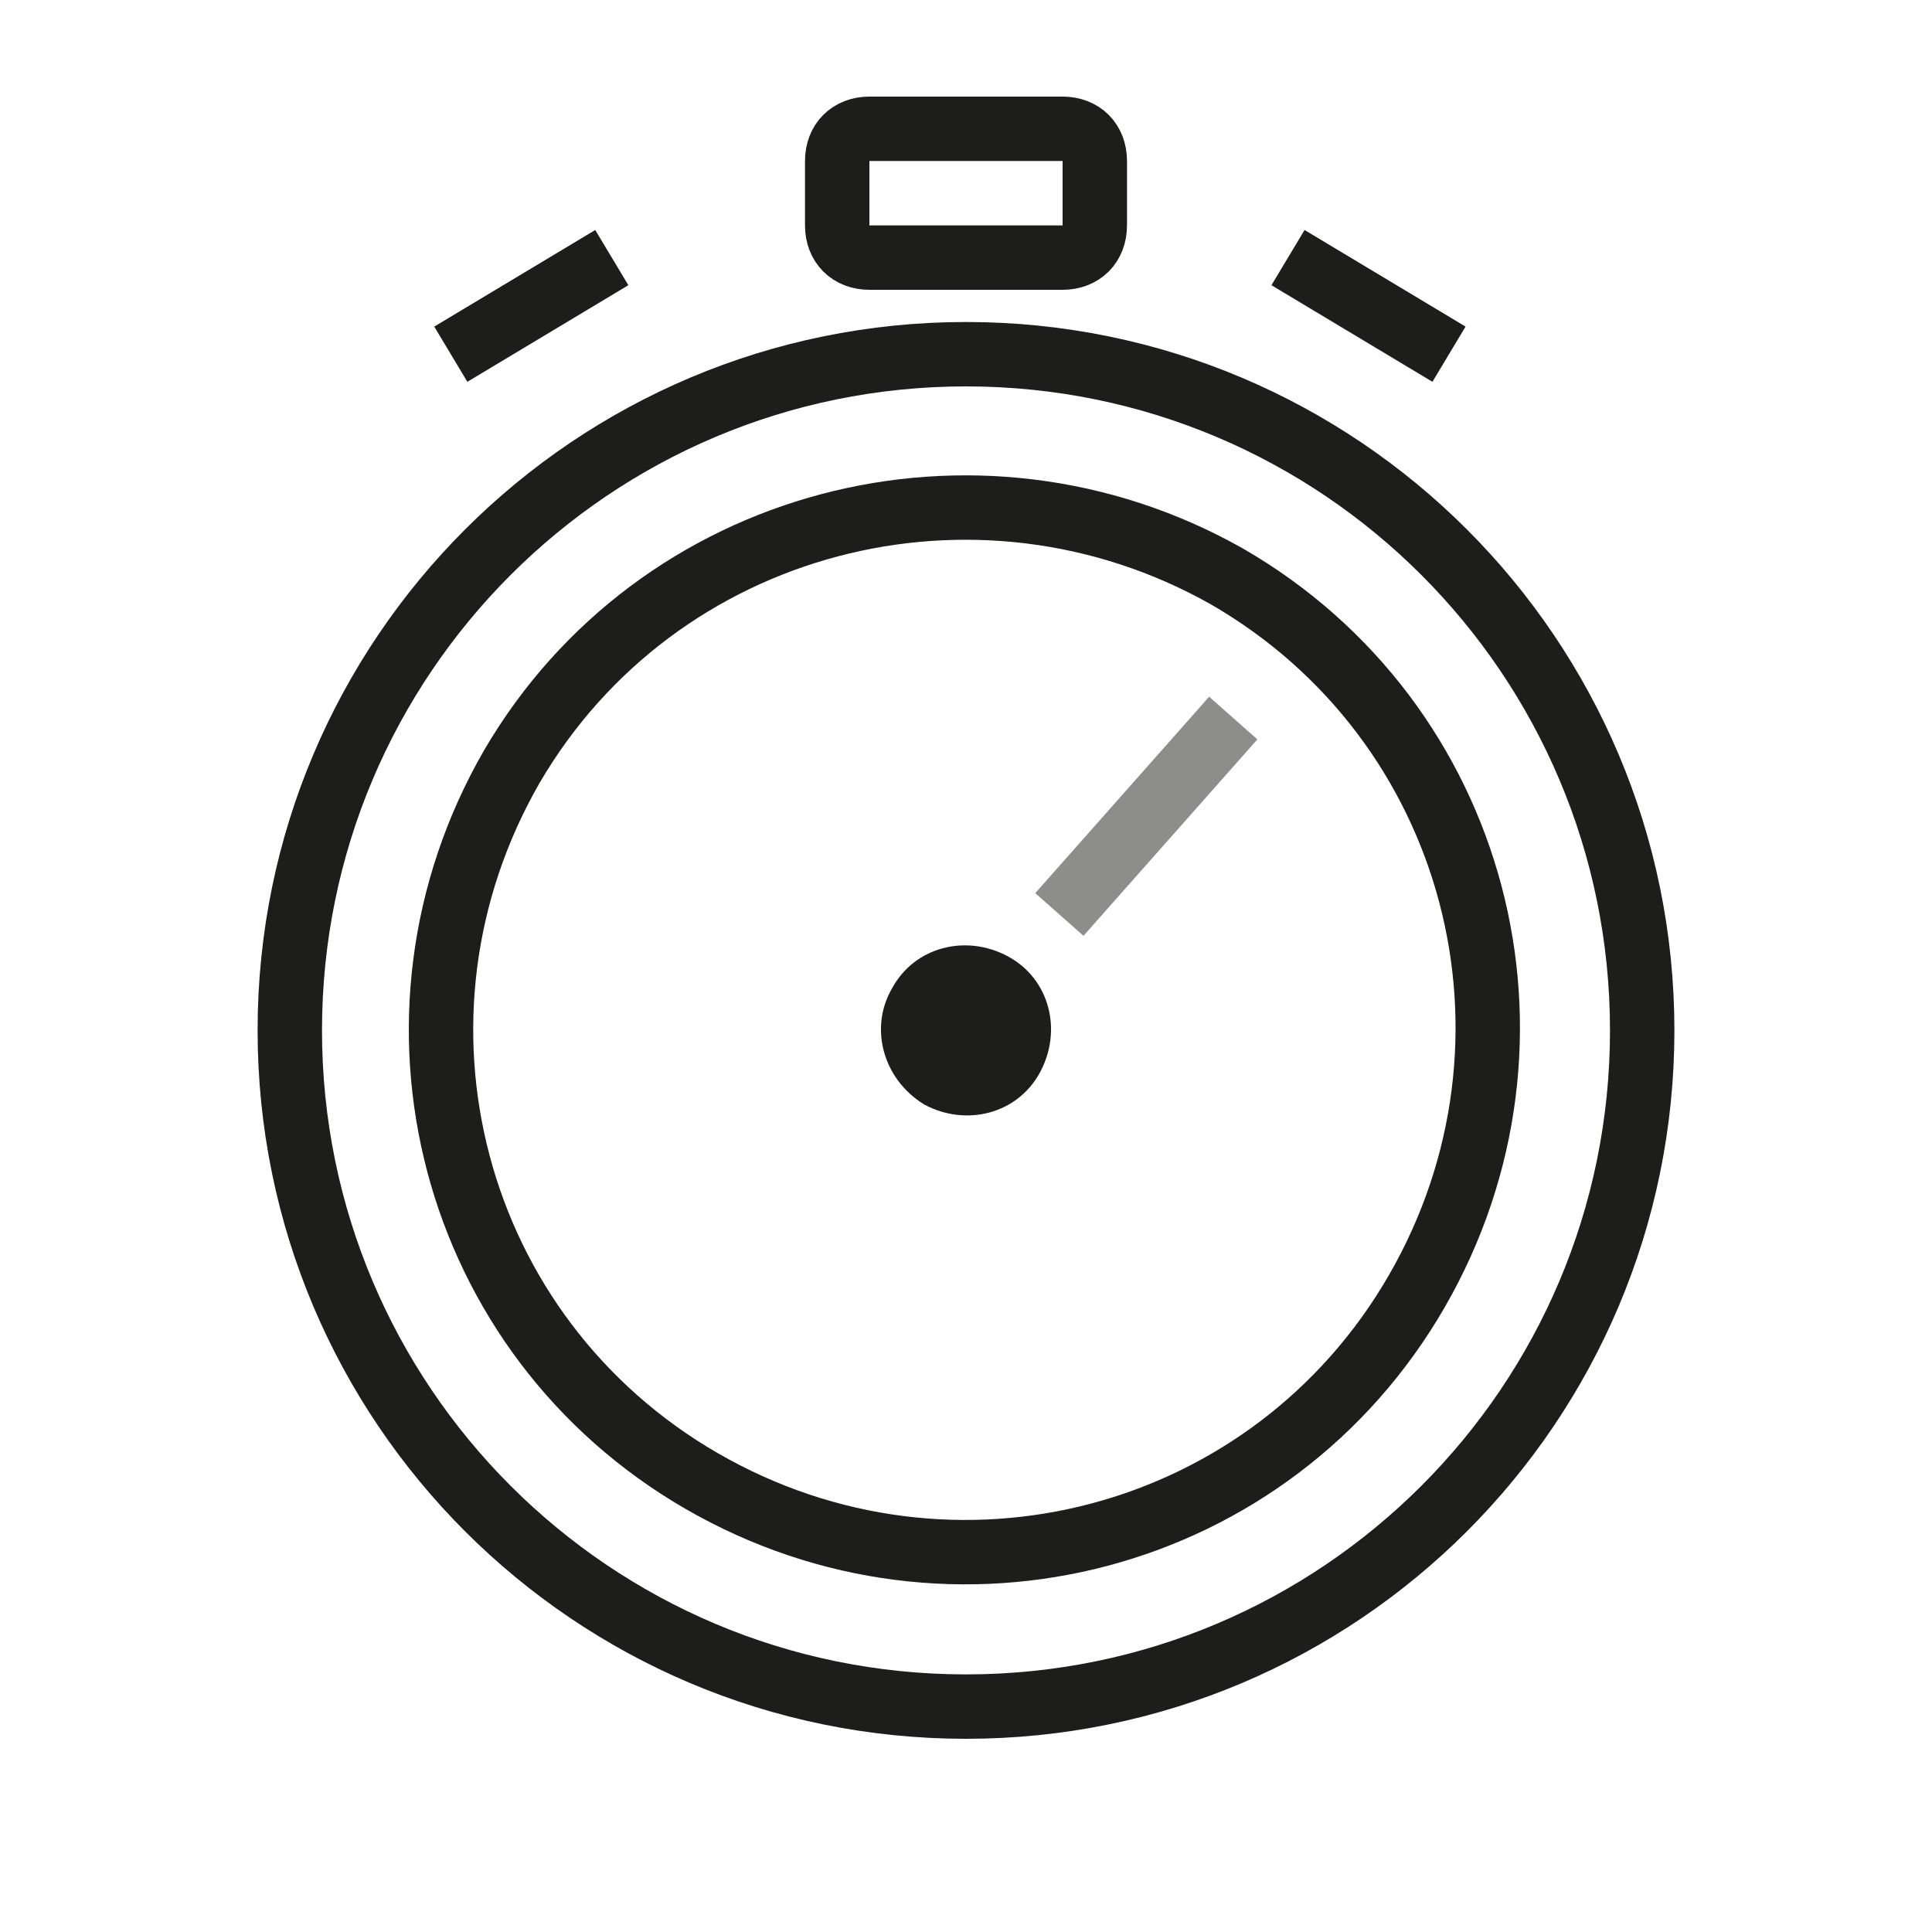 <?xml version="1.0" encoding="utf-8"?>
<!-- Generator: Adobe Illustrator 19.0.0, SVG Export Plug-In . SVG Version: 6.00 Build 0)  -->
<svg version="1.1" id="iconSpeed" xmlns="http://www.w3.org/2000/svg" xmlns:xlink="http://www.w3.org/1999/xlink" x="0px" y="0px"
	 width="60px" height="60px" viewBox="-324 366.7 60 60" enable-background="new -324 366.7 60 60" xml:space="preserve">
<rect x="-324" y="366.7" fill="none" width="60" height="60"/>
<g>
	<path id="Color_Fill_907" fill="none" stroke="#1D1D1B" stroke-width="2" d="M-273,398.7c0,11.6-9.4,21-21,21s-21-9.4-21-21
		s9.4-21,21-21S-273,387.1-273,398.7L-273,398.7z"/>
	<path id="Color_Fill_907_copy" fill="none" stroke="#1D1D1B" stroke-width="2" d="M-285.9,384.6c7.8,4.5,10.4,14.4,5.9,22.2
		c-4.5,7.8-14.4,10.4-22.2,5.9c-7.8-4.5-10.4-14.4-5.9-22.2C-303.6,382.8-293.7,380.2-285.9,384.6
		C-285.9,384.6-285.9,384.6-285.9,384.6z"/>
	<path id="Color_Fill_912" opacity="0.5" fill="none" stroke="#1D1D1B" stroke-width="2" enable-background="new    " d="
		M-291.1,395.1l5.4-6.1"/>
	<path id="Color_Fill_910" fill="#1D1D1B" d="M-296.3,397.4c0.7-1.3,2.3-1.7,3.6-1c1.3,0.7,1.7,2.3,1,3.6c-0.7,1.3-2.3,1.7-3.6,1
		c0,0,0,0,0,0C-296.6,400.2-297,398.6-296.3,397.4z M-298,400.7l8-4"/>
	<path id="Rounded_Rectangle_913" fill="none" stroke="#1D1D1B" stroke-width="2" d="M-297,370.7h6c0.6,0,1,0.4,1,1v2
		c0,0.6-0.4,1-1,1h-6c-0.6,0-1-0.4-1-1v-2C-298,371.1-297.6,370.7-297,370.7z"/>
	<path id="Rounded_Rectangle_913_copy" fill="none" stroke="#1D1D1B" stroke-width="2" d="M-310,377.7l5-3"/>
	<path id="Rounded_Rectangle_913_copy_2" fill="none" stroke="#1D1D1B" stroke-width="2" d="M-279,377.7l-5-3"/>
</g>
</svg>
